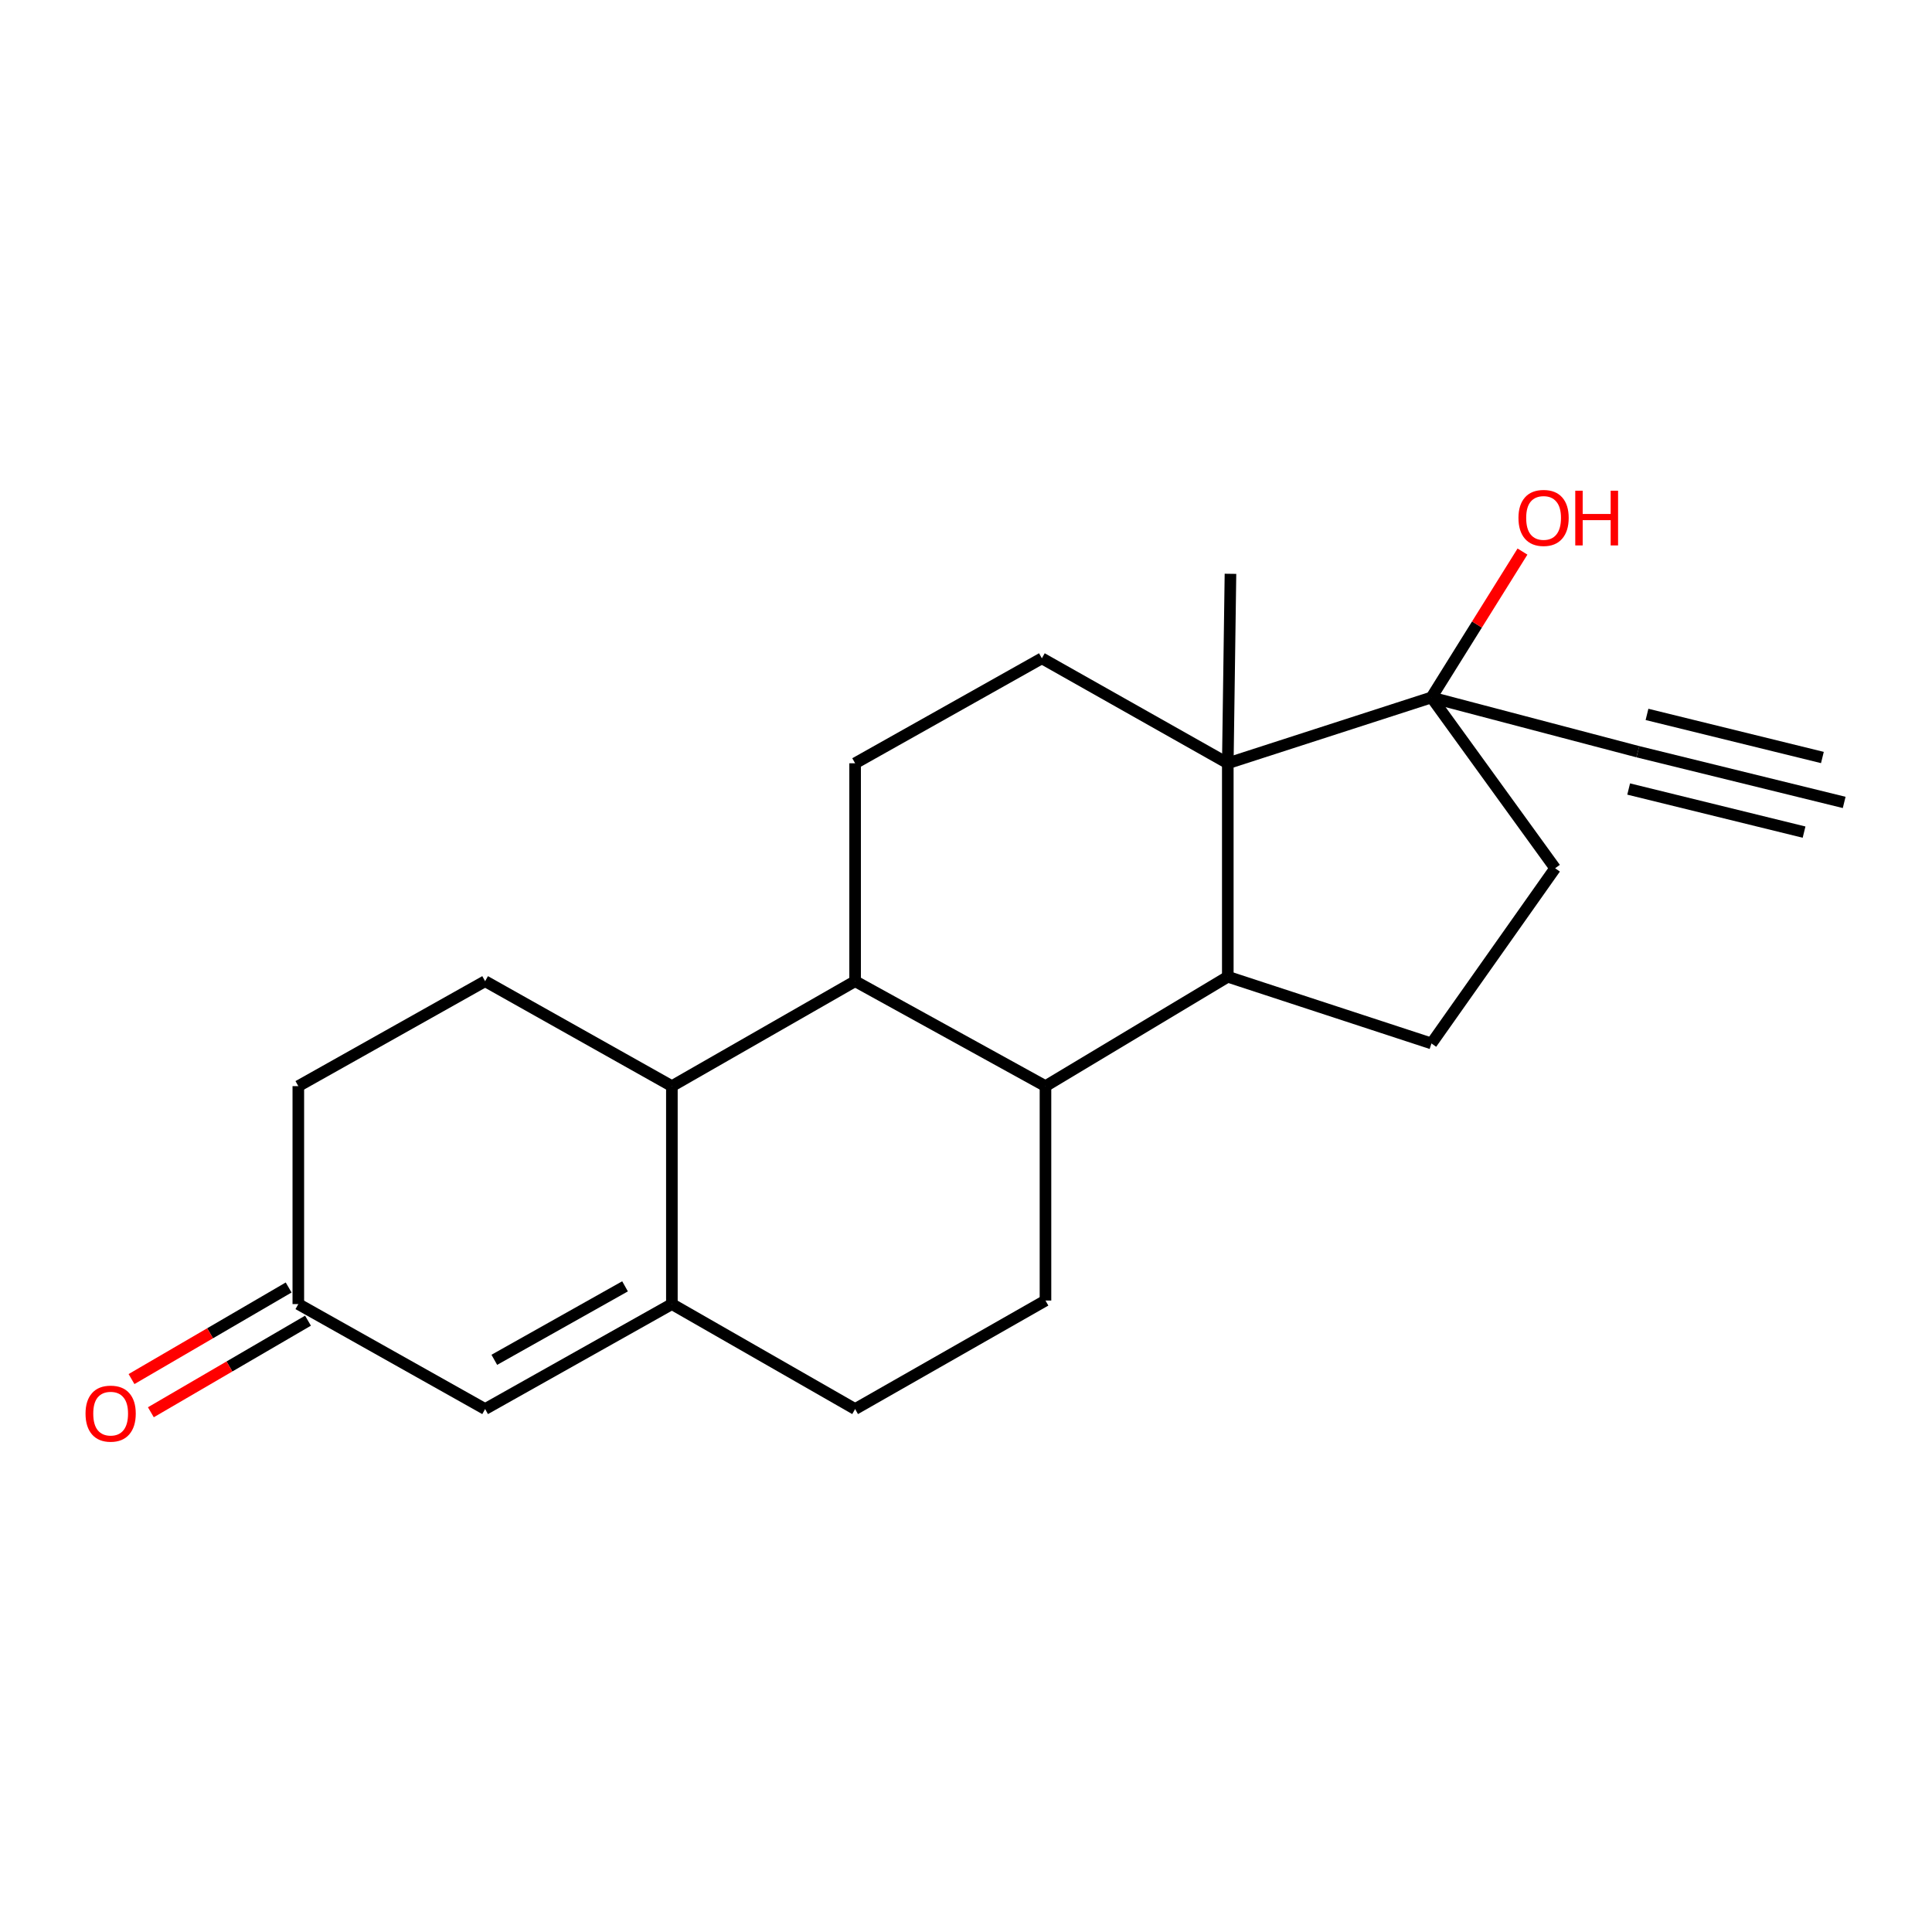 <?xml version='1.0' encoding='iso-8859-1'?>
<svg version='1.1' baseProfile='full'
              xmlns='http://www.w3.org/2000/svg'
                      xmlns:rdkit='http://www.rdkit.org/xml'
                      xmlns:xlink='http://www.w3.org/1999/xlink'
                  xml:space='preserve'
width='1000px' height='1000px' viewBox='0 0 1000 1000'>
<!-- END OF HEADER -->
<rect style='opacity:1.0;fill:#FFFFFF;stroke:none' width='1000' height='1000' x='0' y='0'> </rect>
<path class='bond-0' d='M 635.506,395.07 L 635.506,505.567' style='fill:none;fill-rule:evenodd;stroke:#000000;stroke-width:6px;stroke-linecap:butt;stroke-linejoin:miter;stroke-opacity:1' />
<path class='bond-5' d='M 635.506,395.07 L 740.921,361' style='fill:none;fill-rule:evenodd;stroke:#000000;stroke-width:6px;stroke-linecap:butt;stroke-linejoin:miter;stroke-opacity:1' />
<path class='bond-8' d='M 635.506,395.07 L 539.271,340.739' style='fill:none;fill-rule:evenodd;stroke:#000000;stroke-width:6px;stroke-linecap:butt;stroke-linejoin:miter;stroke-opacity:1' />
<path class='bond-20' d='M 635.506,395.07 L 636.887,297.002' style='fill:none;fill-rule:evenodd;stroke:#000000;stroke-width:6px;stroke-linecap:butt;stroke-linejoin:miter;stroke-opacity:1' />
<path class='bond-2' d='M 635.506,505.567 L 541.138,562.185' style='fill:none;fill-rule:evenodd;stroke:#000000;stroke-width:6px;stroke-linecap:butt;stroke-linejoin:miter;stroke-opacity:1' />
<path class='bond-11' d='M 635.506,505.567 L 740.921,540.09' style='fill:none;fill-rule:evenodd;stroke:#000000;stroke-width:6px;stroke-linecap:butt;stroke-linejoin:miter;stroke-opacity:1' />
<path class='bond-1' d='M 347.764,674.991 L 347.764,562.185' style='fill:none;fill-rule:evenodd;stroke:#000000;stroke-width:6px;stroke-linecap:butt;stroke-linejoin:miter;stroke-opacity:1' />
<path class='bond-6' d='M 347.764,674.991 L 251.098,729.322' style='fill:none;fill-rule:evenodd;stroke:#000000;stroke-width:6px;stroke-linecap:butt;stroke-linejoin:miter;stroke-opacity:1' />
<path class='bond-6' d='M 323.521,665.805 L 255.855,703.837' style='fill:none;fill-rule:evenodd;stroke:#000000;stroke-width:6px;stroke-linecap:butt;stroke-linejoin:miter;stroke-opacity:1' />
<path class='bond-23' d='M 347.764,674.991 L 442.606,729.322' style='fill:none;fill-rule:evenodd;stroke:#000000;stroke-width:6px;stroke-linecap:butt;stroke-linejoin:miter;stroke-opacity:1' />
<path class='bond-10' d='M 541.138,562.185 L 541.138,673.157' style='fill:none;fill-rule:evenodd;stroke:#000000;stroke-width:6px;stroke-linecap:butt;stroke-linejoin:miter;stroke-opacity:1' />
<path class='bond-22' d='M 541.138,562.185 L 442.606,507.865' style='fill:none;fill-rule:evenodd;stroke:#000000;stroke-width:6px;stroke-linecap:butt;stroke-linejoin:miter;stroke-opacity:1' />
<path class='bond-3' d='M 442.606,507.865 L 442.606,395.07' style='fill:none;fill-rule:evenodd;stroke:#000000;stroke-width:6px;stroke-linecap:butt;stroke-linejoin:miter;stroke-opacity:1' />
<path class='bond-4' d='M 442.606,507.865 L 347.764,562.185' style='fill:none;fill-rule:evenodd;stroke:#000000;stroke-width:6px;stroke-linecap:butt;stroke-linejoin:miter;stroke-opacity:1' />
<path class='bond-13' d='M 347.764,562.185 L 251.098,507.865' style='fill:none;fill-rule:evenodd;stroke:#000000;stroke-width:6px;stroke-linecap:butt;stroke-linejoin:miter;stroke-opacity:1' />
<path class='bond-7' d='M 740.921,361 L 847.739,389.082' style='fill:none;fill-rule:evenodd;stroke:#000000;stroke-width:6px;stroke-linecap:butt;stroke-linejoin:miter;stroke-opacity:1' />
<path class='bond-16' d='M 740.921,361 L 804.941,449.402' style='fill:none;fill-rule:evenodd;stroke:#000000;stroke-width:6px;stroke-linecap:butt;stroke-linejoin:miter;stroke-opacity:1' />
<path class='bond-19' d='M 740.921,361 L 764.477,323.246' style='fill:none;fill-rule:evenodd;stroke:#000000;stroke-width:6px;stroke-linecap:butt;stroke-linejoin:miter;stroke-opacity:1' />
<path class='bond-19' d='M 764.477,323.246 L 788.034,285.492' style='fill:none;fill-rule:evenodd;stroke:#FF0000;stroke-width:6px;stroke-linecap:butt;stroke-linejoin:miter;stroke-opacity:1' />
<path class='bond-24' d='M 251.098,729.322 L 154.411,674.991' style='fill:none;fill-rule:evenodd;stroke:#000000;stroke-width:6px;stroke-linecap:butt;stroke-linejoin:miter;stroke-opacity:1' />
<path class='bond-12' d='M 847.739,389.082 L 954.545,415.331' style='fill:none;fill-rule:evenodd;stroke:#000000;stroke-width:6px;stroke-linecap:butt;stroke-linejoin:miter;stroke-opacity:1' />
<path class='bond-12' d='M 842.993,408.393 L 933.779,430.705' style='fill:none;fill-rule:evenodd;stroke:#000000;stroke-width:6px;stroke-linecap:butt;stroke-linejoin:miter;stroke-opacity:1' />
<path class='bond-12' d='M 852.484,369.772 L 943.27,392.083' style='fill:none;fill-rule:evenodd;stroke:#000000;stroke-width:6px;stroke-linecap:butt;stroke-linejoin:miter;stroke-opacity:1' />
<path class='bond-9' d='M 539.271,340.739 L 442.606,395.07' style='fill:none;fill-rule:evenodd;stroke:#000000;stroke-width:6px;stroke-linecap:butt;stroke-linejoin:miter;stroke-opacity:1' />
<path class='bond-14' d='M 541.138,673.157 L 442.606,729.322' style='fill:none;fill-rule:evenodd;stroke:#000000;stroke-width:6px;stroke-linecap:butt;stroke-linejoin:miter;stroke-opacity:1' />
<path class='bond-21' d='M 740.921,540.09 L 804.941,449.402' style='fill:none;fill-rule:evenodd;stroke:#000000;stroke-width:6px;stroke-linecap:butt;stroke-linejoin:miter;stroke-opacity:1' />
<path class='bond-18' d='M 251.098,507.865 L 154.411,562.185' style='fill:none;fill-rule:evenodd;stroke:#000000;stroke-width:6px;stroke-linecap:butt;stroke-linejoin:miter;stroke-opacity:1' />
<path class='bond-15' d='M 154.411,674.991 L 154.411,562.185' style='fill:none;fill-rule:evenodd;stroke:#000000;stroke-width:6px;stroke-linecap:butt;stroke-linejoin:miter;stroke-opacity:1' />
<path class='bond-17' d='M 149.404,666.401 L 108.74,690.102' style='fill:none;fill-rule:evenodd;stroke:#000000;stroke-width:6px;stroke-linecap:butt;stroke-linejoin:miter;stroke-opacity:1' />
<path class='bond-17' d='M 108.74,690.102 L 68.075,713.803' style='fill:none;fill-rule:evenodd;stroke:#FF0000;stroke-width:6px;stroke-linecap:butt;stroke-linejoin:miter;stroke-opacity:1' />
<path class='bond-17' d='M 159.418,683.581 L 118.753,707.282' style='fill:none;fill-rule:evenodd;stroke:#000000;stroke-width:6px;stroke-linecap:butt;stroke-linejoin:miter;stroke-opacity:1' />
<path class='bond-17' d='M 118.753,707.282 L 78.088,730.984' style='fill:none;fill-rule:evenodd;stroke:#FF0000;stroke-width:6px;stroke-linecap:butt;stroke-linejoin:miter;stroke-opacity:1' />
<path  class='atom-18' d='M 44.271 731.689
Q 44.271 724.889, 47.631 721.089
Q 50.991 717.289, 57.271 717.289
Q 63.551 717.289, 66.911 721.089
Q 70.271 724.889, 70.271 731.689
Q 70.271 738.569, 66.871 742.489
Q 63.471 746.369, 57.271 746.369
Q 51.031 746.369, 47.631 742.489
Q 44.271 738.609, 44.271 731.689
M 57.271 743.169
Q 61.591 743.169, 63.911 740.289
Q 66.271 737.369, 66.271 731.689
Q 66.271 726.129, 63.911 723.329
Q 61.591 720.489, 57.271 720.489
Q 52.951 720.489, 50.591 723.289
Q 48.271 726.089, 48.271 731.689
Q 48.271 737.409, 50.591 740.289
Q 52.951 743.169, 57.271 743.169
' fill='#FF0000'/>
<path  class='atom-20' d='M 785.953 268.071
Q 785.953 261.271, 789.313 257.471
Q 792.673 253.671, 798.953 253.671
Q 805.233 253.671, 808.593 257.471
Q 811.953 261.271, 811.953 268.071
Q 811.953 274.951, 808.553 278.871
Q 805.153 282.751, 798.953 282.751
Q 792.713 282.751, 789.313 278.871
Q 785.953 274.991, 785.953 268.071
M 798.953 279.551
Q 803.273 279.551, 805.593 276.671
Q 807.953 273.751, 807.953 268.071
Q 807.953 262.511, 805.593 259.711
Q 803.273 256.871, 798.953 256.871
Q 794.633 256.871, 792.273 259.671
Q 789.953 262.471, 789.953 268.071
Q 789.953 273.791, 792.273 276.671
Q 794.633 279.551, 798.953 279.551
' fill='#FF0000'/>
<path  class='atom-20' d='M 815.353 253.991
L 819.193 253.991
L 819.193 266.031
L 833.673 266.031
L 833.673 253.991
L 837.513 253.991
L 837.513 282.311
L 833.673 282.311
L 833.673 269.231
L 819.193 269.231
L 819.193 282.311
L 815.353 282.311
L 815.353 253.991
' fill='#FF0000'/>
</svg>
